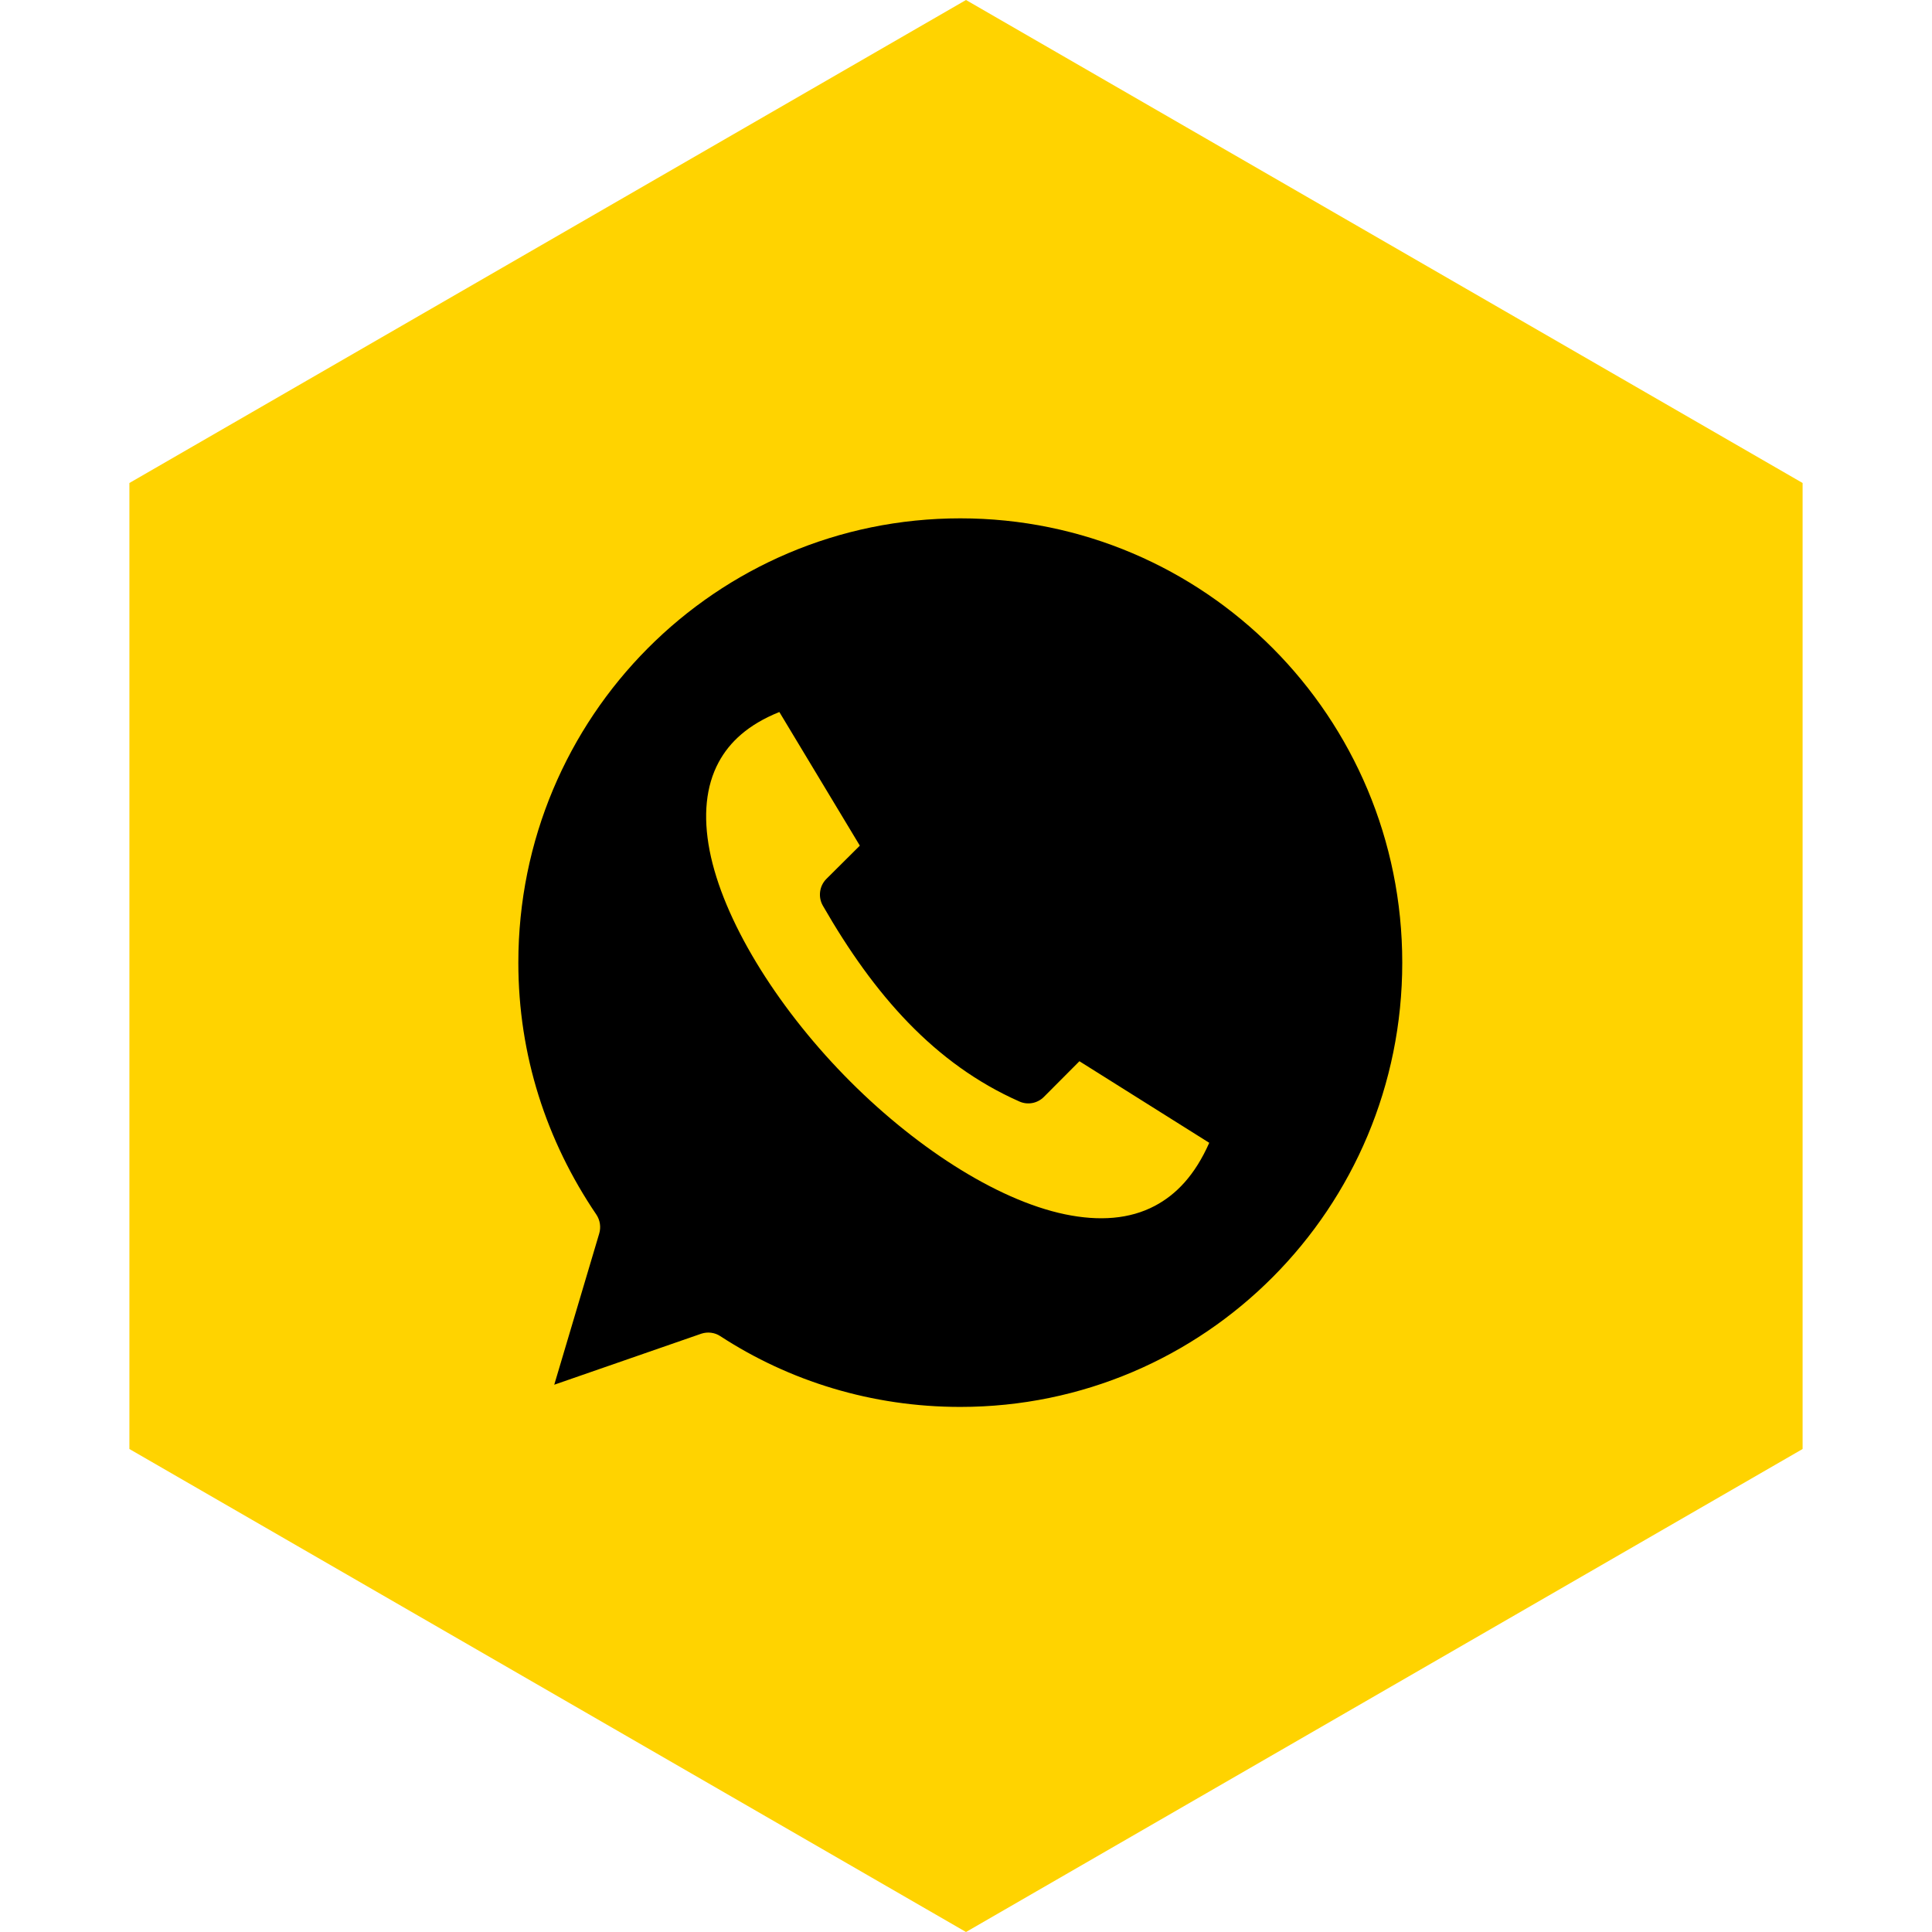 <?xml version="1.0" encoding="UTF-8"?> <svg xmlns="http://www.w3.org/2000/svg" width="41" height="41" viewBox="0 0 41 41" fill="none"> <path d="M20.5 0L38.254 10.25V30.75L20.5 41L2.746 30.75V10.25L20.5 0Z" fill="#FFD300"></path> <path fill-rule="evenodd" clip-rule="evenodd" d="M20.379 11C15.195 11 11 15.215 11 20.429C11 22.395 11.597 24.214 12.656 25.776C12.695 25.835 12.721 25.902 12.731 25.972C12.741 26.042 12.736 26.114 12.715 26.182L11.762 29.386L14.883 28.303C14.95 28.281 15.021 28.274 15.091 28.283C15.161 28.292 15.227 28.316 15.286 28.355C16.748 29.308 18.499 29.857 20.379 29.857C25.565 29.857 29.758 25.643 29.758 20.429C29.758 15.215 25.565 11 20.379 11ZM16.539 15.11L18.247 17.946L17.536 18.653C17.463 18.727 17.417 18.822 17.404 18.925C17.391 19.027 17.411 19.131 17.463 19.221C18.547 21.109 19.832 22.578 21.632 23.375C21.718 23.414 21.814 23.425 21.907 23.408C21.999 23.391 22.085 23.346 22.152 23.279L22.907 22.521L25.662 24.252C25.357 24.942 24.959 25.353 24.504 25.592C23.977 25.87 23.334 25.922 22.599 25.769C21.13 25.463 19.356 24.302 17.91 22.815C16.464 21.328 15.345 19.52 15.059 18.049C14.917 17.314 14.98 16.681 15.25 16.178C15.482 15.746 15.877 15.376 16.539 15.11V15.11Z" fill="black"></path> </svg> 